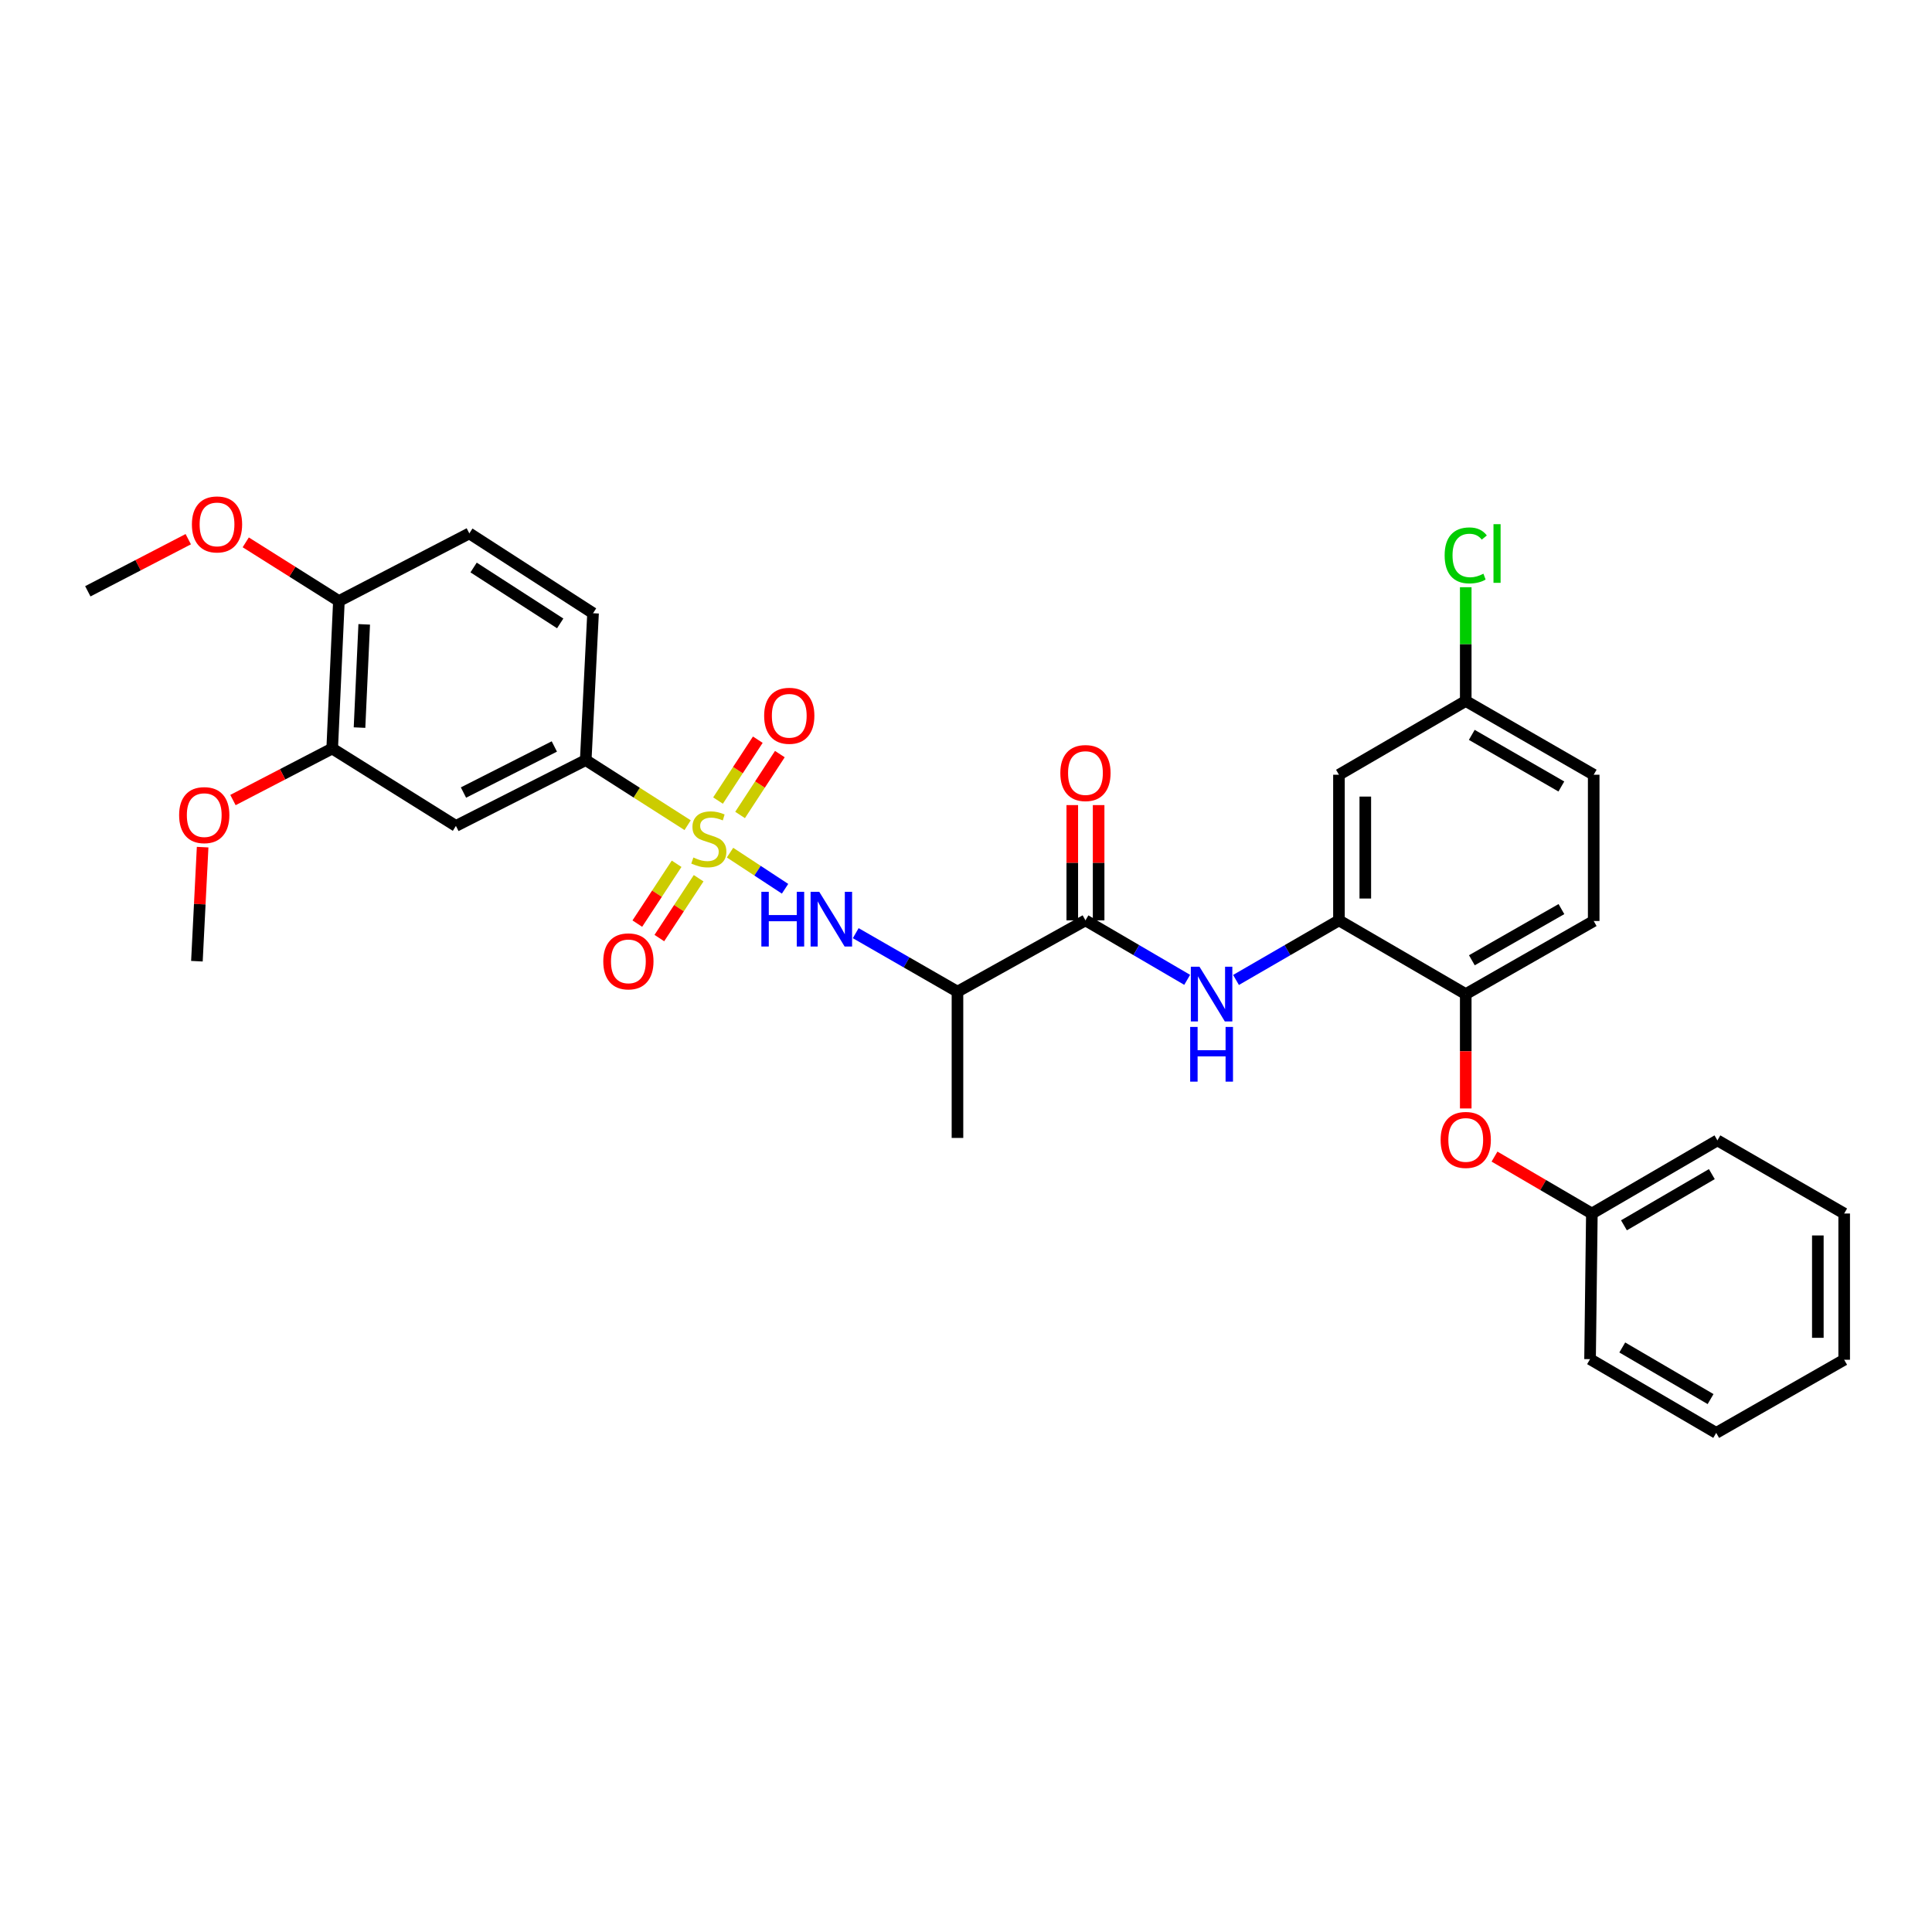 <?xml version='1.0' encoding='iso-8859-1'?>
<svg version='1.1' baseProfile='full'
              xmlns='http://www.w3.org/2000/svg'
                      xmlns:rdkit='http://www.rdkit.org/xml'
                      xmlns:xlink='http://www.w3.org/1999/xlink'
                  xml:space='preserve'
width='1000px' height='1000px' viewBox='0 0 1000 1000'>
<!-- END OF HEADER -->
<rect style='opacity:1.0;fill:#FFFFFF;stroke:none' width='1000' height='1000' x='0' y='0'> </rect>
<path class='bond-0' d='M 377.864,441.327 L 392.104,450.676' style='fill:none;fill-rule:evenodd;stroke:#CCCC00;stroke-width:6px;stroke-linecap:butt;stroke-linejoin:miter;stroke-opacity:1' />
<path class='bond-0' d='M 392.104,450.676 L 406.344,460.025' style='fill:none;fill-rule:evenodd;stroke:#0000FF;stroke-width:6px;stroke-linecap:butt;stroke-linejoin:miter;stroke-opacity:1' />
<path class='bond-2' d='M 355.918,427.114 L 329.545,410.27' style='fill:none;fill-rule:evenodd;stroke:#CCCC00;stroke-width:6px;stroke-linecap:butt;stroke-linejoin:miter;stroke-opacity:1' />
<path class='bond-2' d='M 329.545,410.27 L 303.172,393.426' style='fill:none;fill-rule:evenodd;stroke:#000000;stroke-width:6px;stroke-linecap:butt;stroke-linejoin:miter;stroke-opacity:1' />
<path class='bond-8' d='M 383.065,421.827 L 393.359,406.072' style='fill:none;fill-rule:evenodd;stroke:#CCCC00;stroke-width:6px;stroke-linecap:butt;stroke-linejoin:miter;stroke-opacity:1' />
<path class='bond-8' d='M 393.359,406.072 L 403.653,390.318' style='fill:none;fill-rule:evenodd;stroke:#FF0000;stroke-width:6px;stroke-linecap:butt;stroke-linejoin:miter;stroke-opacity:1' />
<path class='bond-8' d='M 371.65,414.368 L 381.944,398.614' style='fill:none;fill-rule:evenodd;stroke:#CCCC00;stroke-width:6px;stroke-linecap:butt;stroke-linejoin:miter;stroke-opacity:1' />
<path class='bond-8' d='M 381.944,398.614 L 392.239,382.859' style='fill:none;fill-rule:evenodd;stroke:#FF0000;stroke-width:6px;stroke-linecap:butt;stroke-linejoin:miter;stroke-opacity:1' />
<path class='bond-9' d='M 350.213,447.091 L 340.045,462.575' style='fill:none;fill-rule:evenodd;stroke:#CCCC00;stroke-width:6px;stroke-linecap:butt;stroke-linejoin:miter;stroke-opacity:1' />
<path class='bond-9' d='M 340.045,462.575 L 329.876,478.059' style='fill:none;fill-rule:evenodd;stroke:#FF0000;stroke-width:6px;stroke-linecap:butt;stroke-linejoin:miter;stroke-opacity:1' />
<path class='bond-9' d='M 361.61,454.576 L 351.442,470.06' style='fill:none;fill-rule:evenodd;stroke:#CCCC00;stroke-width:6px;stroke-linecap:butt;stroke-linejoin:miter;stroke-opacity:1' />
<path class='bond-9' d='M 351.442,470.06 L 341.274,485.543' style='fill:none;fill-rule:evenodd;stroke:#FF0000;stroke-width:6px;stroke-linecap:butt;stroke-linejoin:miter;stroke-opacity:1' />
<path class='bond-3' d='M 442.923,483.01 L 469.253,498.145' style='fill:none;fill-rule:evenodd;stroke:#0000FF;stroke-width:6px;stroke-linecap:butt;stroke-linejoin:miter;stroke-opacity:1' />
<path class='bond-3' d='M 469.253,498.145 L 495.584,513.281' style='fill:none;fill-rule:evenodd;stroke:#000000;stroke-width:6px;stroke-linecap:butt;stroke-linejoin:miter;stroke-opacity:1' />
<path class='bond-1' d='M 561.829,476.382 L 495.584,513.281' style='fill:none;fill-rule:evenodd;stroke:#000000;stroke-width:6px;stroke-linecap:butt;stroke-linejoin:miter;stroke-opacity:1' />
<path class='bond-4' d='M 561.829,476.382 L 588.156,491.773' style='fill:none;fill-rule:evenodd;stroke:#000000;stroke-width:6px;stroke-linecap:butt;stroke-linejoin:miter;stroke-opacity:1' />
<path class='bond-4' d='M 588.156,491.773 L 614.482,507.163' style='fill:none;fill-rule:evenodd;stroke:#0000FF;stroke-width:6px;stroke-linecap:butt;stroke-linejoin:miter;stroke-opacity:1' />
<path class='bond-14' d='M 568.647,476.382 L 568.647,446.549' style='fill:none;fill-rule:evenodd;stroke:#000000;stroke-width:6px;stroke-linecap:butt;stroke-linejoin:miter;stroke-opacity:1' />
<path class='bond-14' d='M 568.647,446.549 L 568.647,416.715' style='fill:none;fill-rule:evenodd;stroke:#FF0000;stroke-width:6px;stroke-linecap:butt;stroke-linejoin:miter;stroke-opacity:1' />
<path class='bond-14' d='M 555.011,476.382 L 555.011,446.549' style='fill:none;fill-rule:evenodd;stroke:#000000;stroke-width:6px;stroke-linecap:butt;stroke-linejoin:miter;stroke-opacity:1' />
<path class='bond-14' d='M 555.011,446.549 L 555.011,416.715' style='fill:none;fill-rule:evenodd;stroke:#FF0000;stroke-width:6px;stroke-linecap:butt;stroke-linejoin:miter;stroke-opacity:1' />
<path class='bond-6' d='M 303.172,393.426 L 235.98,427.492' style='fill:none;fill-rule:evenodd;stroke:#000000;stroke-width:6px;stroke-linecap:butt;stroke-linejoin:miter;stroke-opacity:1' />
<path class='bond-6' d='M 286.927,386.374 L 239.893,410.22' style='fill:none;fill-rule:evenodd;stroke:#000000;stroke-width:6px;stroke-linecap:butt;stroke-linejoin:miter;stroke-opacity:1' />
<path class='bond-15' d='M 303.172,393.426 L 306.96,317.408' style='fill:none;fill-rule:evenodd;stroke:#000000;stroke-width:6px;stroke-linecap:butt;stroke-linejoin:miter;stroke-opacity:1' />
<path class='bond-24' d='M 495.584,513.281 L 495.584,588.996' style='fill:none;fill-rule:evenodd;stroke:#000000;stroke-width:6px;stroke-linecap:butt;stroke-linejoin:miter;stroke-opacity:1' />
<path class='bond-5' d='M 639.757,507.227 L 666.399,491.805' style='fill:none;fill-rule:evenodd;stroke:#0000FF;stroke-width:6px;stroke-linecap:butt;stroke-linejoin:miter;stroke-opacity:1' />
<path class='bond-5' d='M 666.399,491.805 L 693.04,476.382' style='fill:none;fill-rule:evenodd;stroke:#000000;stroke-width:6px;stroke-linecap:butt;stroke-linejoin:miter;stroke-opacity:1' />
<path class='bond-7' d='M 693.04,476.382 L 758.665,514.546' style='fill:none;fill-rule:evenodd;stroke:#000000;stroke-width:6px;stroke-linecap:butt;stroke-linejoin:miter;stroke-opacity:1' />
<path class='bond-11' d='M 693.04,476.382 L 693.04,401.001' style='fill:none;fill-rule:evenodd;stroke:#000000;stroke-width:6px;stroke-linecap:butt;stroke-linejoin:miter;stroke-opacity:1' />
<path class='bond-11' d='M 706.676,465.075 L 706.676,412.308' style='fill:none;fill-rule:evenodd;stroke:#000000;stroke-width:6px;stroke-linecap:butt;stroke-linejoin:miter;stroke-opacity:1' />
<path class='bond-10' d='M 235.98,427.492 L 171.946,387.434' style='fill:none;fill-rule:evenodd;stroke:#000000;stroke-width:6px;stroke-linecap:butt;stroke-linejoin:miter;stroke-opacity:1' />
<path class='bond-12' d='M 758.665,514.546 L 758.665,544.142' style='fill:none;fill-rule:evenodd;stroke:#000000;stroke-width:6px;stroke-linecap:butt;stroke-linejoin:miter;stroke-opacity:1' />
<path class='bond-12' d='M 758.665,544.142 L 758.665,573.738' style='fill:none;fill-rule:evenodd;stroke:#FF0000;stroke-width:6px;stroke-linecap:butt;stroke-linejoin:miter;stroke-opacity:1' />
<path class='bond-16' d='M 758.665,514.546 L 824.895,476.708' style='fill:none;fill-rule:evenodd;stroke:#000000;stroke-width:6px;stroke-linecap:butt;stroke-linejoin:miter;stroke-opacity:1' />
<path class='bond-16' d='M 761.835,497.031 L 808.196,470.544' style='fill:none;fill-rule:evenodd;stroke:#000000;stroke-width:6px;stroke-linecap:butt;stroke-linejoin:miter;stroke-opacity:1' />
<path class='bond-21' d='M 171.946,387.434 L 146.264,400.77' style='fill:none;fill-rule:evenodd;stroke:#000000;stroke-width:6px;stroke-linecap:butt;stroke-linejoin:miter;stroke-opacity:1' />
<path class='bond-21' d='M 146.264,400.77 L 120.581,414.106' style='fill:none;fill-rule:evenodd;stroke:#FF0000;stroke-width:6px;stroke-linecap:butt;stroke-linejoin:miter;stroke-opacity:1' />
<path class='bond-32' d='M 171.946,387.434 L 175.416,311.098' style='fill:none;fill-rule:evenodd;stroke:#000000;stroke-width:6px;stroke-linecap:butt;stroke-linejoin:miter;stroke-opacity:1' />
<path class='bond-32' d='M 186.088,376.602 L 188.517,323.167' style='fill:none;fill-rule:evenodd;stroke:#000000;stroke-width:6px;stroke-linecap:butt;stroke-linejoin:miter;stroke-opacity:1' />
<path class='bond-18' d='M 693.04,401.001 L 758.665,362.829' style='fill:none;fill-rule:evenodd;stroke:#000000;stroke-width:6px;stroke-linecap:butt;stroke-linejoin:miter;stroke-opacity:1' />
<path class='bond-19' d='M 773.555,598.65 L 798.752,613.382' style='fill:none;fill-rule:evenodd;stroke:#FF0000;stroke-width:6px;stroke-linecap:butt;stroke-linejoin:miter;stroke-opacity:1' />
<path class='bond-19' d='M 798.752,613.382 L 823.948,628.115' style='fill:none;fill-rule:evenodd;stroke:#000000;stroke-width:6px;stroke-linecap:butt;stroke-linejoin:miter;stroke-opacity:1' />
<path class='bond-13' d='M 175.416,311.098 L 242.926,276.085' style='fill:none;fill-rule:evenodd;stroke:#000000;stroke-width:6px;stroke-linecap:butt;stroke-linejoin:miter;stroke-opacity:1' />
<path class='bond-23' d='M 175.416,311.098 L 151.304,295.91' style='fill:none;fill-rule:evenodd;stroke:#000000;stroke-width:6px;stroke-linecap:butt;stroke-linejoin:miter;stroke-opacity:1' />
<path class='bond-23' d='M 151.304,295.91 L 127.193,280.721' style='fill:none;fill-rule:evenodd;stroke:#FF0000;stroke-width:6px;stroke-linecap:butt;stroke-linejoin:miter;stroke-opacity:1' />
<path class='bond-17' d='M 306.96,317.408 L 242.926,276.085' style='fill:none;fill-rule:evenodd;stroke:#000000;stroke-width:6px;stroke-linecap:butt;stroke-linejoin:miter;stroke-opacity:1' />
<path class='bond-17' d='M 289.961,322.667 L 245.138,293.74' style='fill:none;fill-rule:evenodd;stroke:#000000;stroke-width:6px;stroke-linecap:butt;stroke-linejoin:miter;stroke-opacity:1' />
<path class='bond-33' d='M 824.895,476.708 L 824.895,401.001' style='fill:none;fill-rule:evenodd;stroke:#000000;stroke-width:6px;stroke-linecap:butt;stroke-linejoin:miter;stroke-opacity:1' />
<path class='bond-20' d='M 758.665,362.829 L 824.895,401.001' style='fill:none;fill-rule:evenodd;stroke:#000000;stroke-width:6px;stroke-linecap:butt;stroke-linejoin:miter;stroke-opacity:1' />
<path class='bond-20' d='M 761.79,380.369 L 808.152,407.089' style='fill:none;fill-rule:evenodd;stroke:#000000;stroke-width:6px;stroke-linecap:butt;stroke-linejoin:miter;stroke-opacity:1' />
<path class='bond-22' d='M 758.665,362.829 L 758.665,333.386' style='fill:none;fill-rule:evenodd;stroke:#000000;stroke-width:6px;stroke-linecap:butt;stroke-linejoin:miter;stroke-opacity:1' />
<path class='bond-22' d='M 758.665,333.386 L 758.665,303.942' style='fill:none;fill-rule:evenodd;stroke:#00CC00;stroke-width:6px;stroke-linecap:butt;stroke-linejoin:miter;stroke-opacity:1' />
<path class='bond-25' d='M 823.948,628.115 L 888.929,590.261' style='fill:none;fill-rule:evenodd;stroke:#000000;stroke-width:6px;stroke-linecap:butt;stroke-linejoin:miter;stroke-opacity:1' />
<path class='bond-25' d='M 840.559,634.219 L 886.045,607.721' style='fill:none;fill-rule:evenodd;stroke:#000000;stroke-width:6px;stroke-linecap:butt;stroke-linejoin:miter;stroke-opacity:1' />
<path class='bond-26' d='M 823.948,628.115 L 823.009,703.496' style='fill:none;fill-rule:evenodd;stroke:#000000;stroke-width:6px;stroke-linecap:butt;stroke-linejoin:miter;stroke-opacity:1' />
<path class='bond-27' d='M 104.881,438.48 L 103.401,467.999' style='fill:none;fill-rule:evenodd;stroke:#FF0000;stroke-width:6px;stroke-linecap:butt;stroke-linejoin:miter;stroke-opacity:1' />
<path class='bond-27' d='M 103.401,467.999 L 101.92,497.517' style='fill:none;fill-rule:evenodd;stroke:#000000;stroke-width:6px;stroke-linecap:butt;stroke-linejoin:miter;stroke-opacity:1' />
<path class='bond-28' d='M 97.445,279.08 L 71.45,292.566' style='fill:none;fill-rule:evenodd;stroke:#FF0000;stroke-width:6px;stroke-linecap:butt;stroke-linejoin:miter;stroke-opacity:1' />
<path class='bond-28' d='M 71.45,292.566 L 45.455,306.053' style='fill:none;fill-rule:evenodd;stroke:#000000;stroke-width:6px;stroke-linecap:butt;stroke-linejoin:miter;stroke-opacity:1' />
<path class='bond-30' d='M 888.929,590.261 L 954.545,628.115' style='fill:none;fill-rule:evenodd;stroke:#000000;stroke-width:6px;stroke-linecap:butt;stroke-linejoin:miter;stroke-opacity:1' />
<path class='bond-29' d='M 823.009,703.496 L 888.307,741.66' style='fill:none;fill-rule:evenodd;stroke:#000000;stroke-width:6px;stroke-linecap:butt;stroke-linejoin:miter;stroke-opacity:1' />
<path class='bond-29' d='M 839.684,697.448 L 885.393,724.163' style='fill:none;fill-rule:evenodd;stroke:#000000;stroke-width:6px;stroke-linecap:butt;stroke-linejoin:miter;stroke-opacity:1' />
<path class='bond-31' d='M 888.307,741.66 L 954.545,703.807' style='fill:none;fill-rule:evenodd;stroke:#000000;stroke-width:6px;stroke-linecap:butt;stroke-linejoin:miter;stroke-opacity:1' />
<path class='bond-34' d='M 954.545,628.115 L 954.545,703.807' style='fill:none;fill-rule:evenodd;stroke:#000000;stroke-width:6px;stroke-linecap:butt;stroke-linejoin:miter;stroke-opacity:1' />
<path class='bond-34' d='M 940.91,639.468 L 940.91,692.453' style='fill:none;fill-rule:evenodd;stroke:#000000;stroke-width:6px;stroke-linecap:butt;stroke-linejoin:miter;stroke-opacity:1' />
<path  class='atom-0' d='M 358.888 443.84
Q 359.208 443.96, 360.528 444.52
Q 361.848 445.08, 363.288 445.44
Q 364.768 445.76, 366.208 445.76
Q 368.888 445.76, 370.448 444.48
Q 372.008 443.16, 372.008 440.88
Q 372.008 439.32, 371.208 438.36
Q 370.448 437.4, 369.248 436.88
Q 368.048 436.36, 366.048 435.76
Q 363.528 435, 362.008 434.28
Q 360.528 433.56, 359.448 432.04
Q 358.408 430.52, 358.408 427.96
Q 358.408 424.4, 360.808 422.2
Q 363.248 420, 368.048 420
Q 371.328 420, 375.048 421.56
L 374.128 424.64
Q 370.728 423.24, 368.168 423.24
Q 365.408 423.24, 363.888 424.4
Q 362.368 425.52, 362.408 427.48
Q 362.408 429, 363.168 429.92
Q 363.968 430.84, 365.088 431.36
Q 366.248 431.88, 368.168 432.48
Q 370.728 433.28, 372.248 434.08
Q 373.768 434.88, 374.848 436.52
Q 375.968 438.12, 375.968 440.88
Q 375.968 444.8, 373.328 446.92
Q 370.728 449, 366.368 449
Q 363.848 449, 361.928 448.44
Q 360.048 447.92, 357.808 447
L 358.888 443.84
' fill='#CCCC00'/>
<path  class='atom-1' d='M 394.08 461.594
L 397.92 461.594
L 397.92 473.634
L 412.4 473.634
L 412.4 461.594
L 416.24 461.594
L 416.24 489.914
L 412.4 489.914
L 412.4 476.834
L 397.92 476.834
L 397.92 489.914
L 394.08 489.914
L 394.08 461.594
' fill='#0000FF'/>
<path  class='atom-1' d='M 424.04 461.594
L 433.32 476.594
Q 434.24 478.074, 435.72 480.754
Q 437.2 483.434, 437.28 483.594
L 437.28 461.594
L 441.04 461.594
L 441.04 489.914
L 437.16 489.914
L 427.2 473.514
Q 426.04 471.594, 424.8 469.394
Q 423.6 467.194, 423.24 466.514
L 423.24 489.914
L 419.56 489.914
L 419.56 461.594
L 424.04 461.594
' fill='#0000FF'/>
<path  class='atom-5' d='M 620.853 500.386
L 630.133 515.386
Q 631.053 516.866, 632.533 519.546
Q 634.013 522.226, 634.093 522.386
L 634.093 500.386
L 637.853 500.386
L 637.853 528.706
L 633.973 528.706
L 624.013 512.306
Q 622.853 510.386, 621.613 508.186
Q 620.413 505.986, 620.053 505.306
L 620.053 528.706
L 616.373 528.706
L 616.373 500.386
L 620.853 500.386
' fill='#0000FF'/>
<path  class='atom-5' d='M 616.033 531.538
L 619.873 531.538
L 619.873 543.578
L 634.353 543.578
L 634.353 531.538
L 638.193 531.538
L 638.193 559.858
L 634.353 559.858
L 634.353 546.778
L 619.873 546.778
L 619.873 559.858
L 616.033 559.858
L 616.033 531.538
' fill='#0000FF'/>
<path  class='atom-9' d='M 395.521 370.485
Q 395.521 363.685, 398.881 359.885
Q 402.241 356.085, 408.521 356.085
Q 414.801 356.085, 418.161 359.885
Q 421.521 363.685, 421.521 370.485
Q 421.521 377.365, 418.121 381.285
Q 414.721 385.165, 408.521 385.165
Q 402.281 385.165, 398.881 381.285
Q 395.521 377.405, 395.521 370.485
M 408.521 381.965
Q 412.841 381.965, 415.161 379.085
Q 417.521 376.165, 417.521 370.485
Q 417.521 364.925, 415.161 362.125
Q 412.841 359.285, 408.521 359.285
Q 404.201 359.285, 401.841 362.085
Q 399.521 364.885, 399.521 370.485
Q 399.521 376.205, 401.841 379.085
Q 404.201 381.965, 408.521 381.965
' fill='#FF0000'/>
<path  class='atom-10' d='M 312.254 497.597
Q 312.254 490.797, 315.614 486.997
Q 318.974 483.197, 325.254 483.197
Q 331.534 483.197, 334.894 486.997
Q 338.254 490.797, 338.254 497.597
Q 338.254 504.477, 334.854 508.397
Q 331.454 512.277, 325.254 512.277
Q 319.014 512.277, 315.614 508.397
Q 312.254 504.517, 312.254 497.597
M 325.254 509.077
Q 329.574 509.077, 331.894 506.197
Q 334.254 503.277, 334.254 497.597
Q 334.254 492.037, 331.894 489.237
Q 329.574 486.397, 325.254 486.397
Q 320.934 486.397, 318.574 489.197
Q 316.254 491.997, 316.254 497.597
Q 316.254 503.317, 318.574 506.197
Q 320.934 509.077, 325.254 509.077
' fill='#FF0000'/>
<path  class='atom-13' d='M 745.665 590.023
Q 745.665 583.223, 749.025 579.423
Q 752.385 575.623, 758.665 575.623
Q 764.945 575.623, 768.305 579.423
Q 771.665 583.223, 771.665 590.023
Q 771.665 596.903, 768.265 600.823
Q 764.865 604.703, 758.665 604.703
Q 752.425 604.703, 749.025 600.823
Q 745.665 596.943, 745.665 590.023
M 758.665 601.503
Q 762.985 601.503, 765.305 598.623
Q 767.665 595.703, 767.665 590.023
Q 767.665 584.463, 765.305 581.663
Q 762.985 578.823, 758.665 578.823
Q 754.345 578.823, 751.985 581.623
Q 749.665 584.423, 749.665 590.023
Q 749.665 595.743, 751.985 598.623
Q 754.345 601.503, 758.665 601.503
' fill='#FF0000'/>
<path  class='atom-15' d='M 548.829 400.126
Q 548.829 393.326, 552.189 389.526
Q 555.549 385.726, 561.829 385.726
Q 568.109 385.726, 571.469 389.526
Q 574.829 393.326, 574.829 400.126
Q 574.829 407.006, 571.429 410.926
Q 568.029 414.806, 561.829 414.806
Q 555.589 414.806, 552.189 410.926
Q 548.829 407.046, 548.829 400.126
M 561.829 411.606
Q 566.149 411.606, 568.469 408.726
Q 570.829 405.806, 570.829 400.126
Q 570.829 394.566, 568.469 391.766
Q 566.149 388.926, 561.829 388.926
Q 557.509 388.926, 555.149 391.726
Q 552.829 394.526, 552.829 400.126
Q 552.829 405.846, 555.149 408.726
Q 557.509 411.606, 561.829 411.606
' fill='#FF0000'/>
<path  class='atom-22' d='M 92.716 421.905
Q 92.716 415.105, 96.076 411.305
Q 99.436 407.505, 105.716 407.505
Q 111.996 407.505, 115.356 411.305
Q 118.716 415.105, 118.716 421.905
Q 118.716 428.785, 115.316 432.705
Q 111.916 436.585, 105.716 436.585
Q 99.476 436.585, 96.076 432.705
Q 92.716 428.825, 92.716 421.905
M 105.716 433.385
Q 110.036 433.385, 112.356 430.505
Q 114.716 427.585, 114.716 421.905
Q 114.716 416.345, 112.356 413.545
Q 110.036 410.705, 105.716 410.705
Q 101.396 410.705, 99.036 413.505
Q 96.716 416.305, 96.716 421.905
Q 96.716 427.625, 99.036 430.505
Q 101.396 433.385, 105.716 433.385
' fill='#FF0000'/>
<path  class='atom-23' d='M 747.745 287.473
Q 747.745 280.433, 751.025 276.753
Q 754.345 273.033, 760.625 273.033
Q 766.465 273.033, 769.585 277.153
L 766.945 279.313
Q 764.665 276.313, 760.625 276.313
Q 756.345 276.313, 754.065 279.193
Q 751.825 282.033, 751.825 287.473
Q 751.825 293.073, 754.145 295.953
Q 756.505 298.833, 761.065 298.833
Q 764.185 298.833, 767.825 296.953
L 768.945 299.953
Q 767.465 300.913, 765.225 301.473
Q 762.985 302.033, 760.505 302.033
Q 754.345 302.033, 751.025 298.273
Q 747.745 294.513, 747.745 287.473
' fill='#00CC00'/>
<path  class='atom-23' d='M 773.025 271.313
L 776.705 271.313
L 776.705 301.673
L 773.025 301.673
L 773.025 271.313
' fill='#00CC00'/>
<path  class='atom-24' d='M 99.329 271.438
Q 99.329 264.638, 102.689 260.838
Q 106.049 257.038, 112.329 257.038
Q 118.609 257.038, 121.969 260.838
Q 125.329 264.638, 125.329 271.438
Q 125.329 278.318, 121.929 282.238
Q 118.529 286.118, 112.329 286.118
Q 106.089 286.118, 102.689 282.238
Q 99.329 278.358, 99.329 271.438
M 112.329 282.918
Q 116.649 282.918, 118.969 280.038
Q 121.329 277.118, 121.329 271.438
Q 121.329 265.878, 118.969 263.078
Q 116.649 260.238, 112.329 260.238
Q 108.009 260.238, 105.649 263.038
Q 103.329 265.838, 103.329 271.438
Q 103.329 277.158, 105.649 280.038
Q 108.009 282.918, 112.329 282.918
' fill='#FF0000'/>
</svg>
